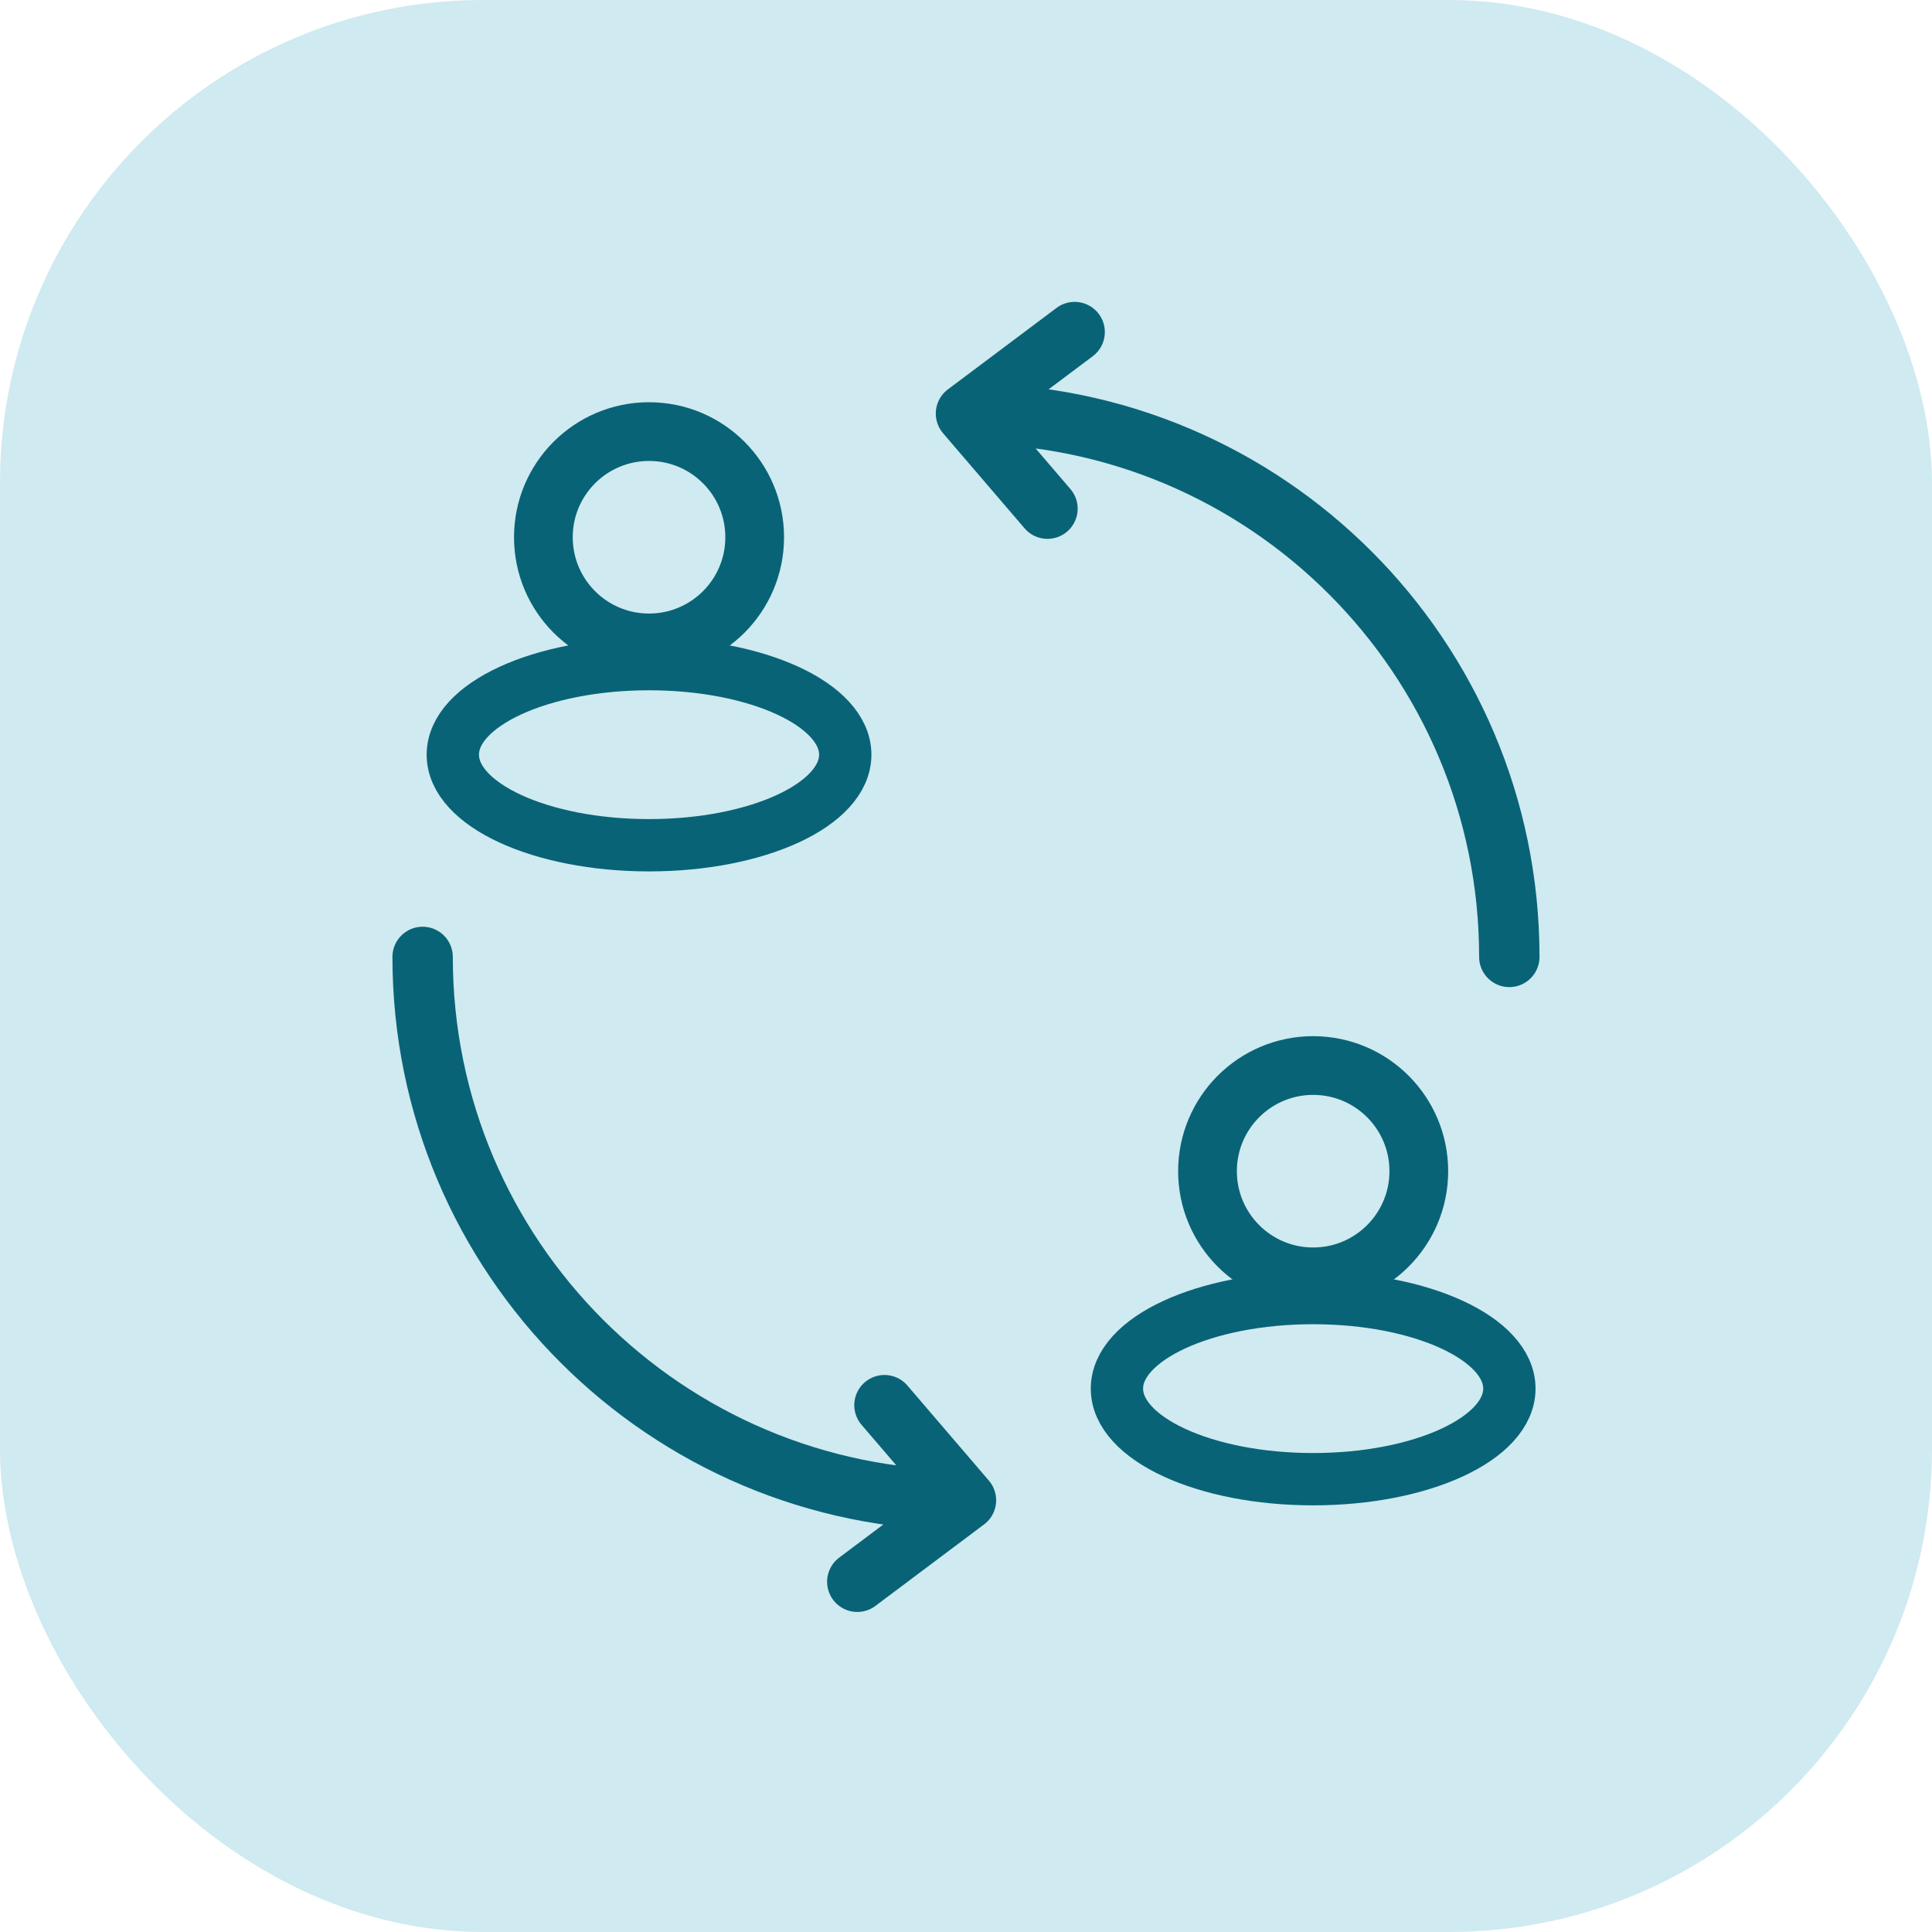 <svg width="64" height="64" viewBox="0 0 64 64" fill="none" xmlns="http://www.w3.org/2000/svg">
<rect width="64" height="64" rx="16" fill="#CFEAF0"/>
<circle cx="21.5" cy="17.797" r="3.5" stroke="#096377" stroke-width="1.945"/>
<ellipse cx="21.5" cy="25" rx="6.5" ry="3" stroke="#096377" stroke-width="1.733"/>
<path d="M49.998 31.699C49.998 21.758 41.94 13.7 31.999 13.7M31.999 49.698C22.058 49.698 14 41.639 14 31.699M31.999 49.698L29.299 46.548M31.999 49.698L28.399 52.398M31.999 13.7L34.699 16.85M31.999 13.7L35.599 11" stroke="#096377" stroke-width="2" stroke-linecap="round"/>
<circle cx="43.5" cy="38.797" r="3.5" stroke="#096377" stroke-width="1.945"/>
<ellipse cx="43.5" cy="46" rx="6.5" ry="3" stroke="#096377" stroke-width="1.733"/>
</svg>
